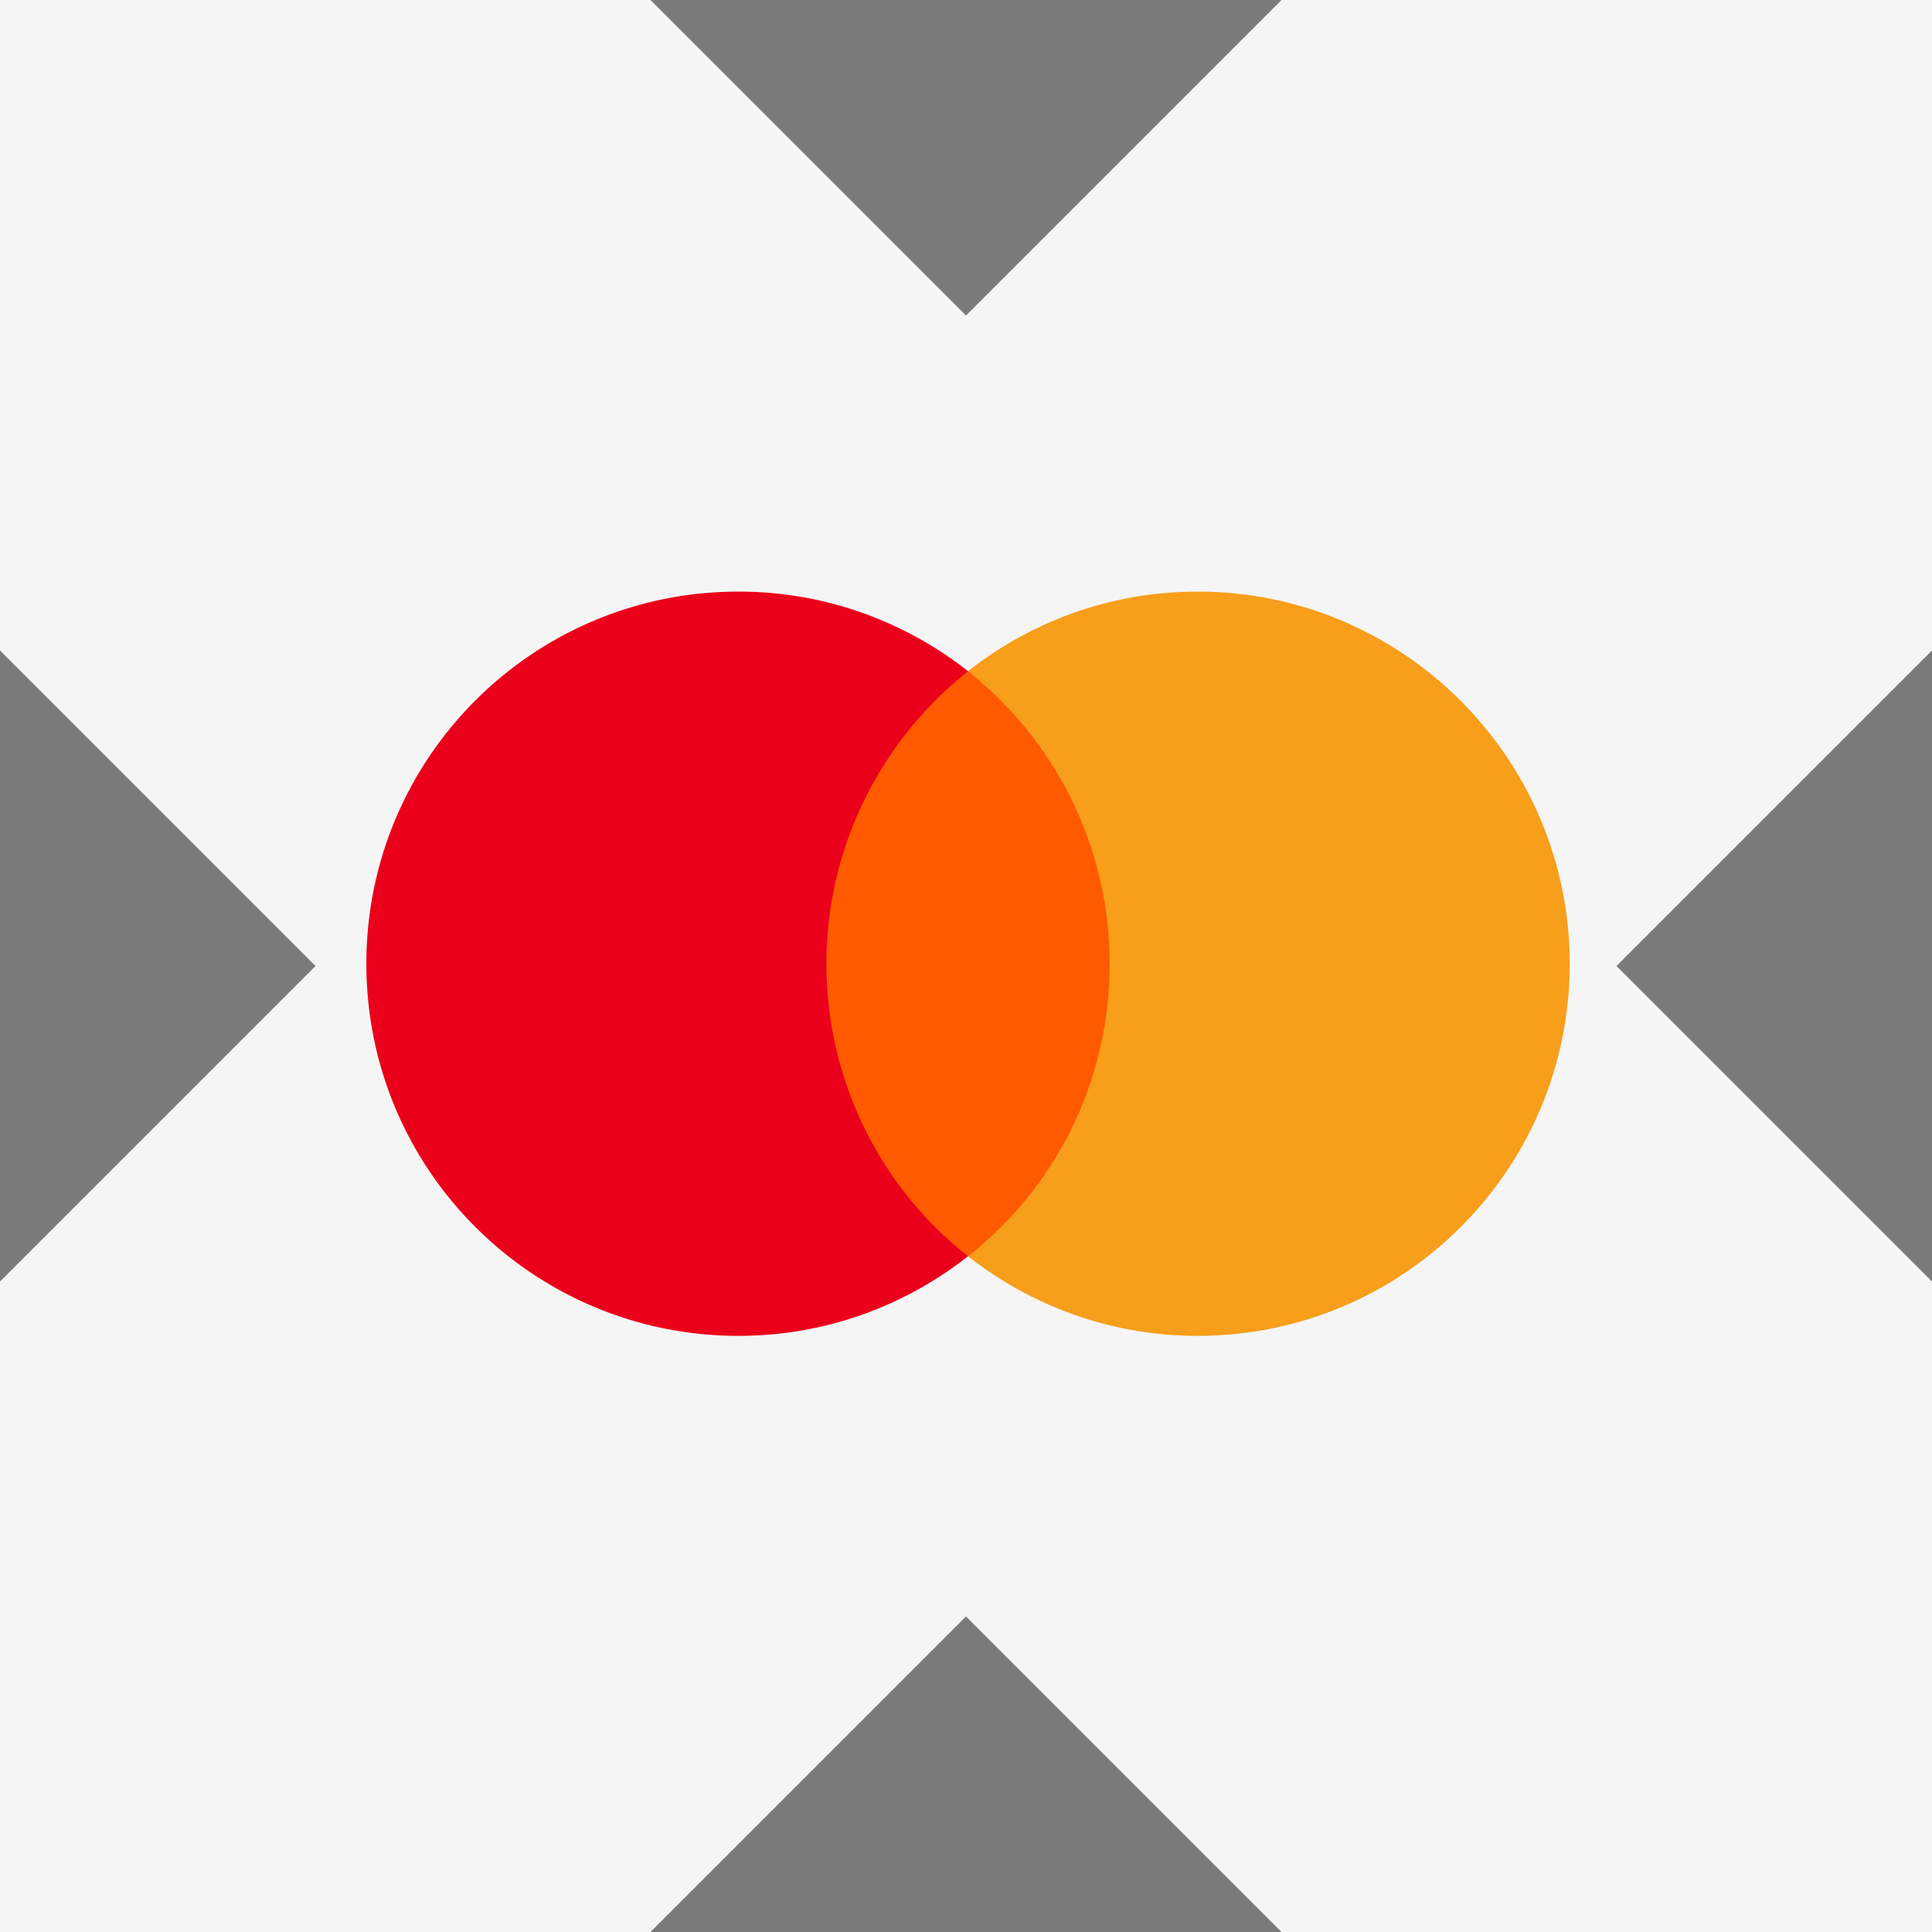 <svg width="256" height="256" viewBox="0 0 256 256" fill="none" xmlns="http://www.w3.org/2000/svg">
<rect x="0" y="0" width="256" height="256" fill="#333333" stroke="none"/>
<g clip-path="url(#clip0_338_34078)">
<rect width="256" height="256" fill="#F5F5F5"/>
<path d="M149.782 88.934H106.63V166.46H149.782V88.934Z" fill="#FF5A00"/>
<path d="M109.504 127.698C109.504 111.947 116.909 97.968 128.271 88.935C119.909 82.36 109.361 78.387 97.855 78.387C70.598 78.387 48.543 100.441 48.543 127.698C48.543 154.955 70.598 177.01 97.855 177.01C109.361 177.01 119.909 173.036 128.271 166.461C116.893 157.557 109.504 143.449 109.504 127.698Z" fill="#EB001B"/>
<path d="M207.998 127.698C207.998 154.955 185.943 177.01 158.686 177.01C147.18 177.01 136.632 173.036 128.27 166.461C139.776 157.413 147.037 143.449 147.037 127.698C147.037 111.947 139.632 97.968 128.27 88.935C136.616 82.36 147.164 78.387 158.67 78.387C185.943 78.387 207.998 100.585 207.998 127.698Z" fill="#F79E1B"/>
<path d="M169.808 256H86.193L128 214.192L169.808 256ZM41.808 128L0 169.808V86.192L41.808 128ZM256 169.808L214.193 128L256 86.192V169.808ZM128 41.808L86.193 0H169.808L128 41.808Z" fill="black" fill-opacity="0.5"/>
</g>
<defs>
<clipPath id="clip0_338_34078">
<rect width="256" height="256" fill="white"/>
</clipPath>
</defs>
</svg>
